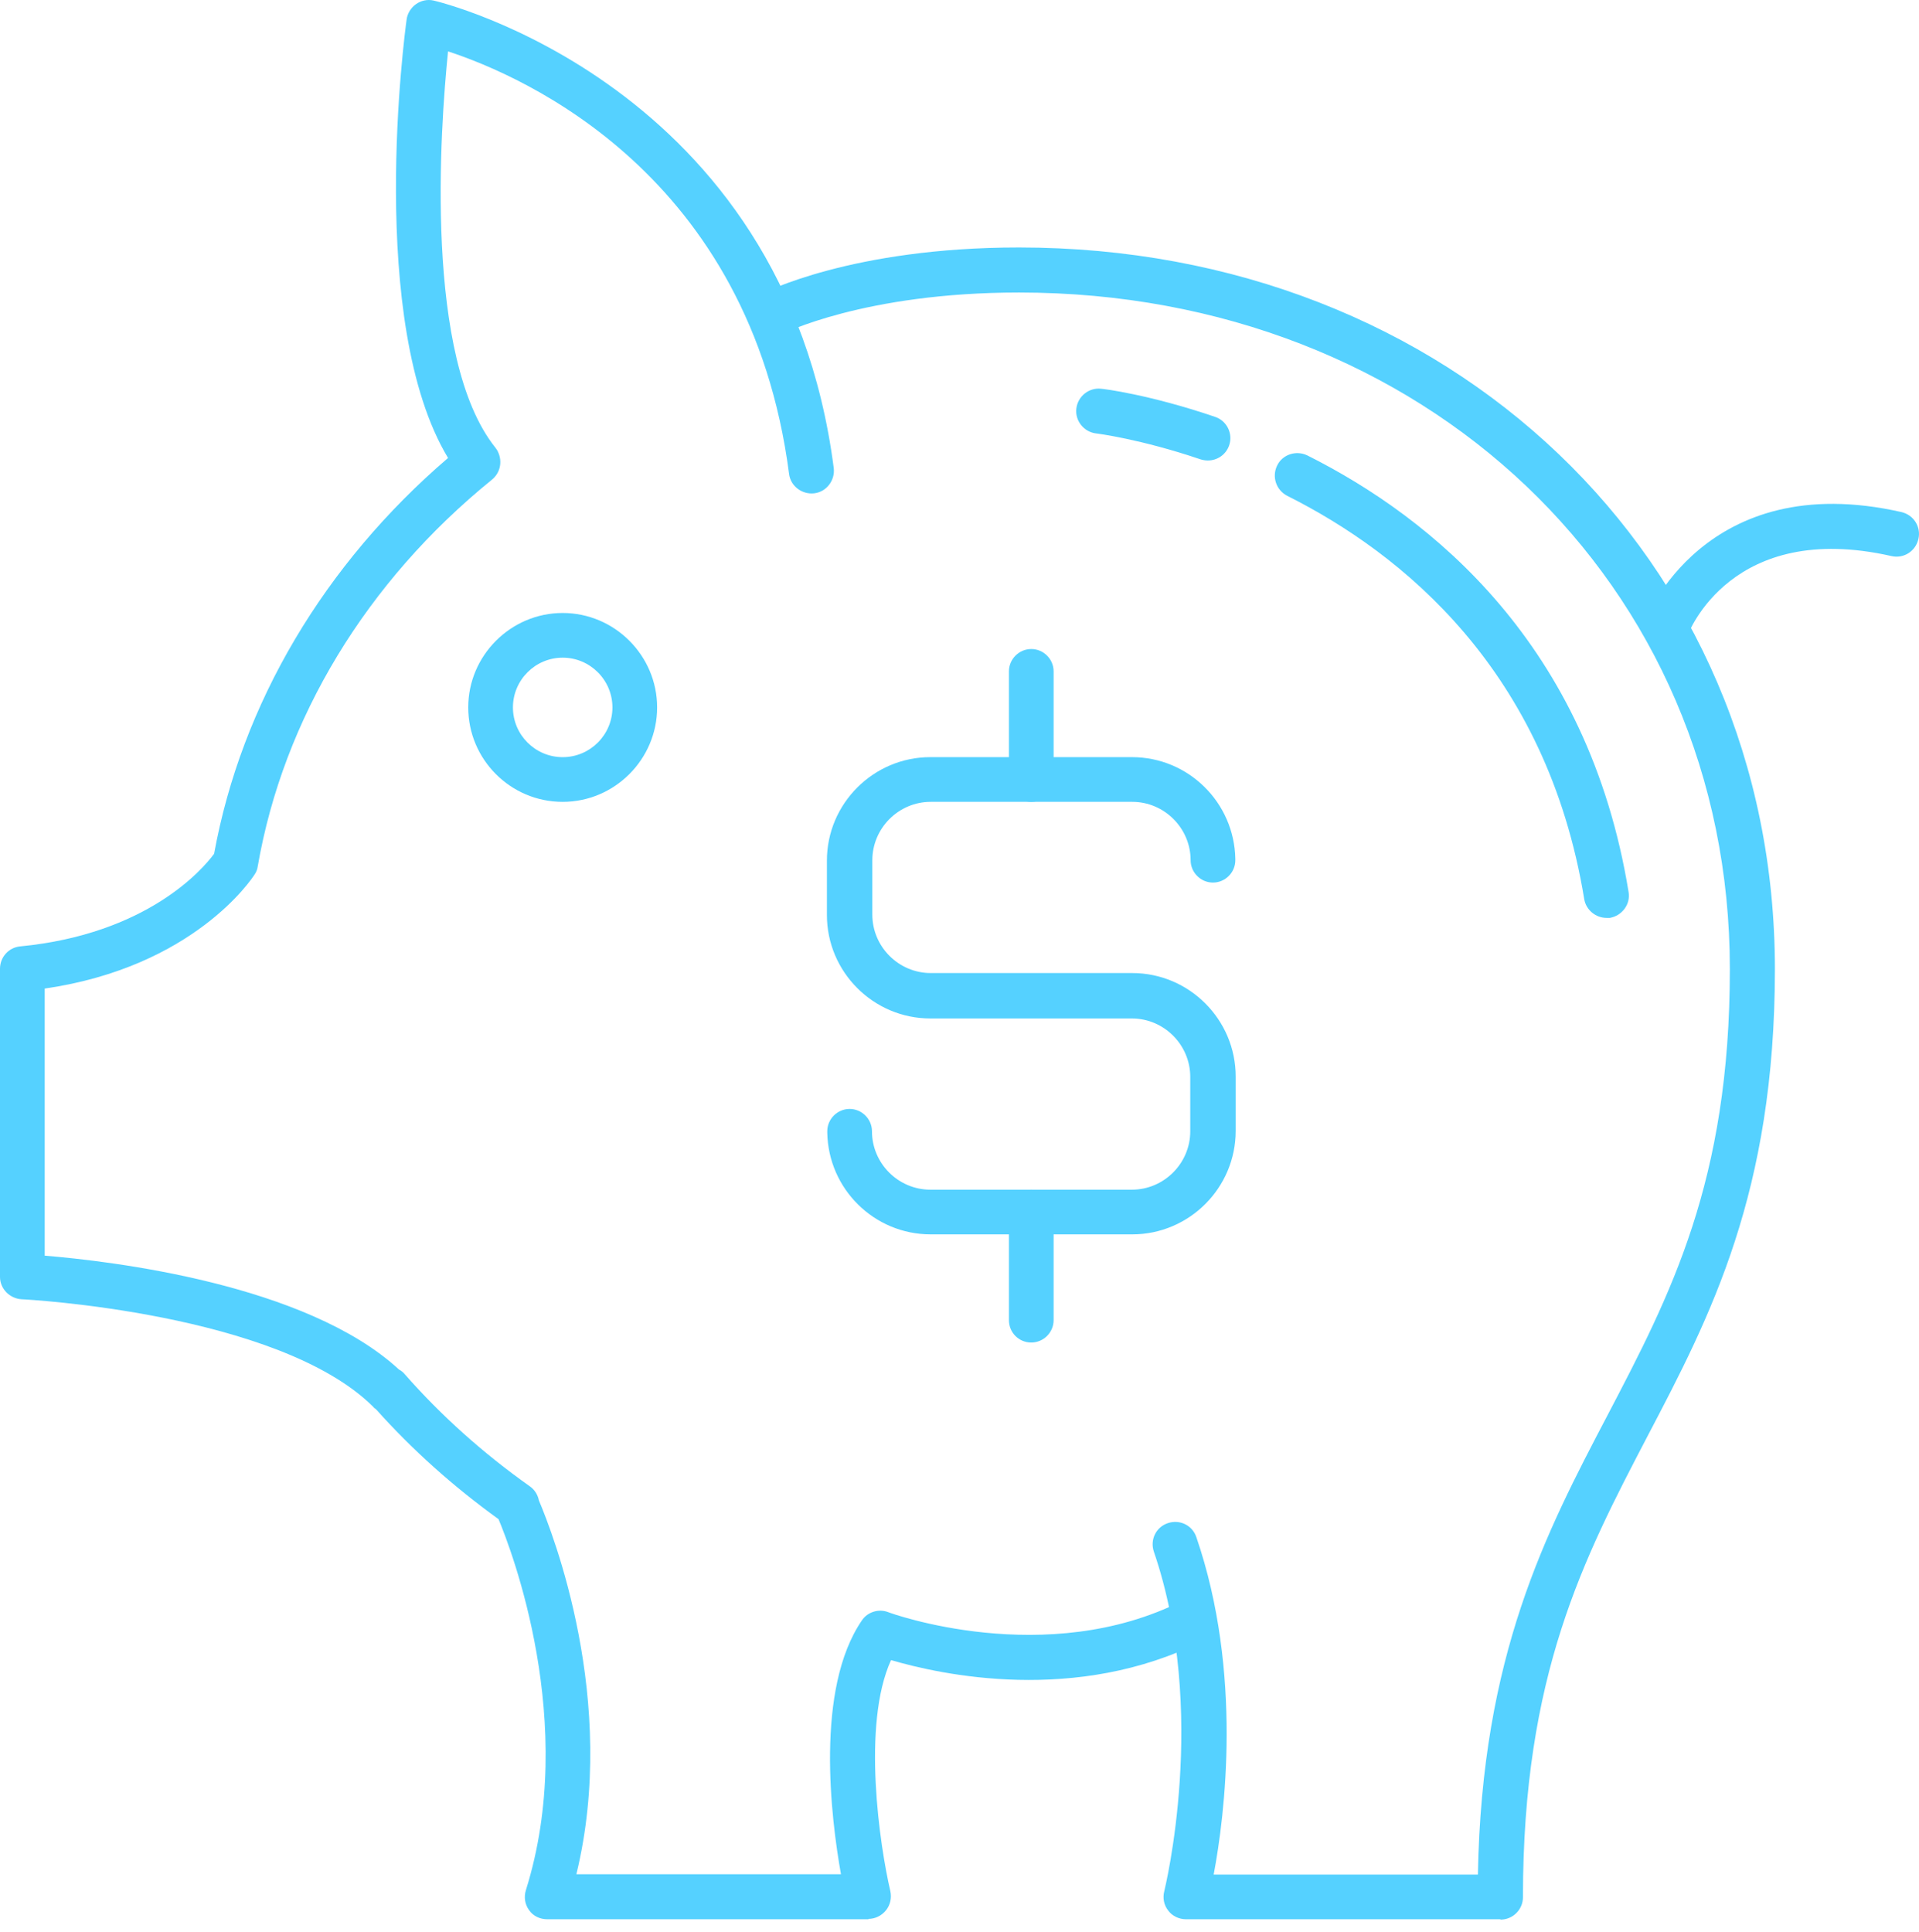 <svg xmlns="http://www.w3.org/2000/svg" fill="none" viewBox="0 0 149 150" height="150" width="149">
<g id="Group">
<path fill="#55D1FF" d="M116.485 149.024H92.08C91.548 149.024 91.016 148.772 90.709 148.353C90.373 147.933 90.261 147.373 90.401 146.841C90.429 146.701 93.843 132.903 89.589 120.476C89.281 119.553 89.757 118.573 90.68 118.265C91.604 117.957 92.584 118.433 92.891 119.357C96.502 129.88 95.103 140.964 94.235 145.554H114.75C115.058 128.537 120.012 119.049 124.826 109.869C129.696 100.549 134.314 91.732 134.314 75.247C134.314 45.3 110.58 22.713 79.121 22.713C67.087 22.713 60.705 25.932 60.621 25.988C59.754 26.436 58.718 26.1 58.27 25.232C57.822 24.393 58.158 23.329 58.998 22.881C59.278 22.741 66.107 19.215 79.121 19.215C112.595 19.215 137.812 43.313 137.812 75.247C137.812 92.6 132.803 102.2 127.933 111.492C122.951 121.036 118.249 130.048 118.249 147.317C118.249 148.269 117.465 149.052 116.513 149.052L116.485 149.024Z" id="Vector"></path>
<path fill="#55D1FF" d="M67.451 149.024H42.486C41.926 149.024 41.394 148.772 41.087 148.325C40.751 147.877 40.667 147.289 40.835 146.757C44.893 133.827 39.715 120.364 38.708 117.957C35.181 115.41 31.99 112.556 29.192 109.421C29.108 109.365 29.024 109.309 28.968 109.225C21.607 101.92 1.875 100.884 1.679 100.884C0.756 100.828 0 100.073 0 99.149V75.219C0 74.324 0.672 73.568 1.567 73.484C11.391 72.532 15.729 67.522 16.625 66.291C18.752 54.62 25.189 43.788 34.789 35.56C28.436 25.008 31.431 2.534 31.57 1.526C31.627 1.05 31.906 0.603 32.298 0.323C32.69 0.043 33.194 -0.069 33.67 0.043C33.95 0.099 60.874 6.48 64.736 36.344C64.848 37.295 64.177 38.191 63.225 38.303C62.273 38.415 61.378 37.743 61.266 36.791C58.243 13.561 40.667 5.92 34.789 3.989C34.173 10.007 32.914 27.807 38.456 34.748C38.54 34.86 38.624 34.972 38.679 35.112C39.015 35.84 38.847 36.708 38.204 37.239C28.464 45.132 21.999 55.795 20.012 67.271C19.983 67.495 19.9 67.718 19.76 67.914C19.564 68.222 15.058 75.079 3.471 76.759V97.498C8.564 97.918 23.762 99.681 30.983 106.342C31.151 106.426 31.319 106.566 31.431 106.706C34.229 109.897 37.504 112.835 41.142 115.41C41.534 115.69 41.758 116.082 41.842 116.502C42.906 119.021 48.028 132.035 44.753 145.526H65.296C64.513 141.132 63.281 131.14 66.919 125.822C67.367 125.15 68.235 124.898 68.963 125.178C69.075 125.234 81.221 129.656 91.829 124.283C92.697 123.835 93.732 124.199 94.18 125.038C94.628 125.906 94.264 126.941 93.424 127.389C83.572 132.371 72.993 130.02 69.186 128.901C66.891 133.911 68.319 143.371 69.131 146.841C69.243 147.373 69.13 147.905 68.795 148.325C68.459 148.744 67.955 148.996 67.423 148.996L67.451 149.024Z" id="Vector_2"></path>
<path fill="#55D1FF" d="M129.36 50.591C129.164 50.591 128.968 50.563 128.744 50.48C127.849 50.144 127.373 49.136 127.709 48.24C127.765 48.128 132.299 36.289 147.636 39.76C148.588 39.984 149.176 40.907 148.952 41.859C148.728 42.811 147.804 43.398 146.853 43.175C134.482 40.376 131.123 49.052 130.983 49.444C130.731 50.144 130.06 50.591 129.332 50.591H129.36Z" id="Vector_3"></path>
<path fill="#55D1FF" d="M124.743 71.272C123.903 71.272 123.147 70.657 123.007 69.817C120.097 52.045 108.873 42.976 99.945 38.498C99.078 38.05 98.742 37.015 99.162 36.147C99.581 35.28 100.645 34.944 101.512 35.364C111.168 40.206 123.315 50.029 126.45 69.257C126.618 70.209 125.946 71.105 124.994 71.272C124.911 71.272 124.799 71.272 124.715 71.272H124.743Z" id="Vector_4"></path>
<path fill="#55D1FF" d="M93.788 35.755C93.592 35.755 93.424 35.727 93.228 35.671C88.526 34.076 85.14 33.656 85.112 33.656C84.16 33.544 83.46 32.676 83.572 31.725C83.684 30.773 84.552 30.074 85.503 30.186C85.643 30.186 89.254 30.633 94.348 32.369C95.271 32.676 95.747 33.684 95.439 34.58C95.187 35.307 94.516 35.755 93.788 35.755Z" id="Vector_5"></path>
<path fill="#55D1FF" d="M43.689 62.261C39.631 62.261 36.356 58.959 36.356 54.929C36.356 50.898 39.659 47.596 43.689 47.596C47.72 47.596 51.022 50.898 51.022 54.929C51.022 58.959 47.72 62.261 43.689 62.261ZM43.689 51.066C41.562 51.066 39.827 52.801 39.827 54.929C39.827 57.056 41.562 58.791 43.689 58.791C45.816 58.791 47.552 57.056 47.552 54.929C47.552 52.801 45.816 51.066 43.689 51.066Z" id="Vector_6"></path>
<path fill="#55D1FF" d="M87.911 95.845H72.266C67.871 95.845 64.317 92.319 64.233 87.953C64.233 87.953 64.233 87.925 64.233 87.897V87.841C64.233 86.889 65.017 86.106 65.968 86.106C66.92 86.106 67.704 86.889 67.704 87.841C67.704 90.332 69.747 92.375 72.238 92.375H87.883C90.374 92.375 92.417 90.332 92.417 87.841V83.615C92.417 81.124 90.374 79.081 87.883 79.081H72.238C67.816 79.081 64.205 75.47 64.205 71.048V66.822C64.205 62.4 67.816 58.789 72.238 58.789H87.883C92.277 58.789 95.832 62.316 95.916 66.682C95.916 66.682 95.916 66.71 95.916 66.738V66.794C95.916 67.745 95.132 68.529 94.18 68.529C93.229 68.529 92.445 67.745 92.445 66.794C92.445 64.303 90.402 62.26 87.911 62.26H72.266C69.775 62.26 67.732 64.303 67.732 66.794V71.02C67.732 73.511 69.775 75.554 72.266 75.554H87.911C92.333 75.554 95.944 79.164 95.944 83.587V87.813C95.944 92.235 92.333 95.845 87.911 95.845Z" id="Vector_7"></path>
<path fill="#55D1FF" d="M80.073 62.261C79.094 62.261 78.338 61.478 78.338 60.526V52.13C78.338 51.178 79.121 50.395 80.073 50.395C81.025 50.395 81.808 51.178 81.808 52.13V60.526C81.808 61.478 81.025 62.261 80.073 62.261Z" id="Vector_8"></path>
<path fill="#55D1FF" d="M80.073 104.242C79.094 104.242 78.338 103.458 78.338 102.507V94.11C78.338 93.159 79.121 92.375 80.073 92.375C81.025 92.375 81.808 93.159 81.808 94.11V102.507C81.808 103.458 81.025 104.242 80.073 104.242Z" id="Vector_9"></path>
</g>
</svg>
